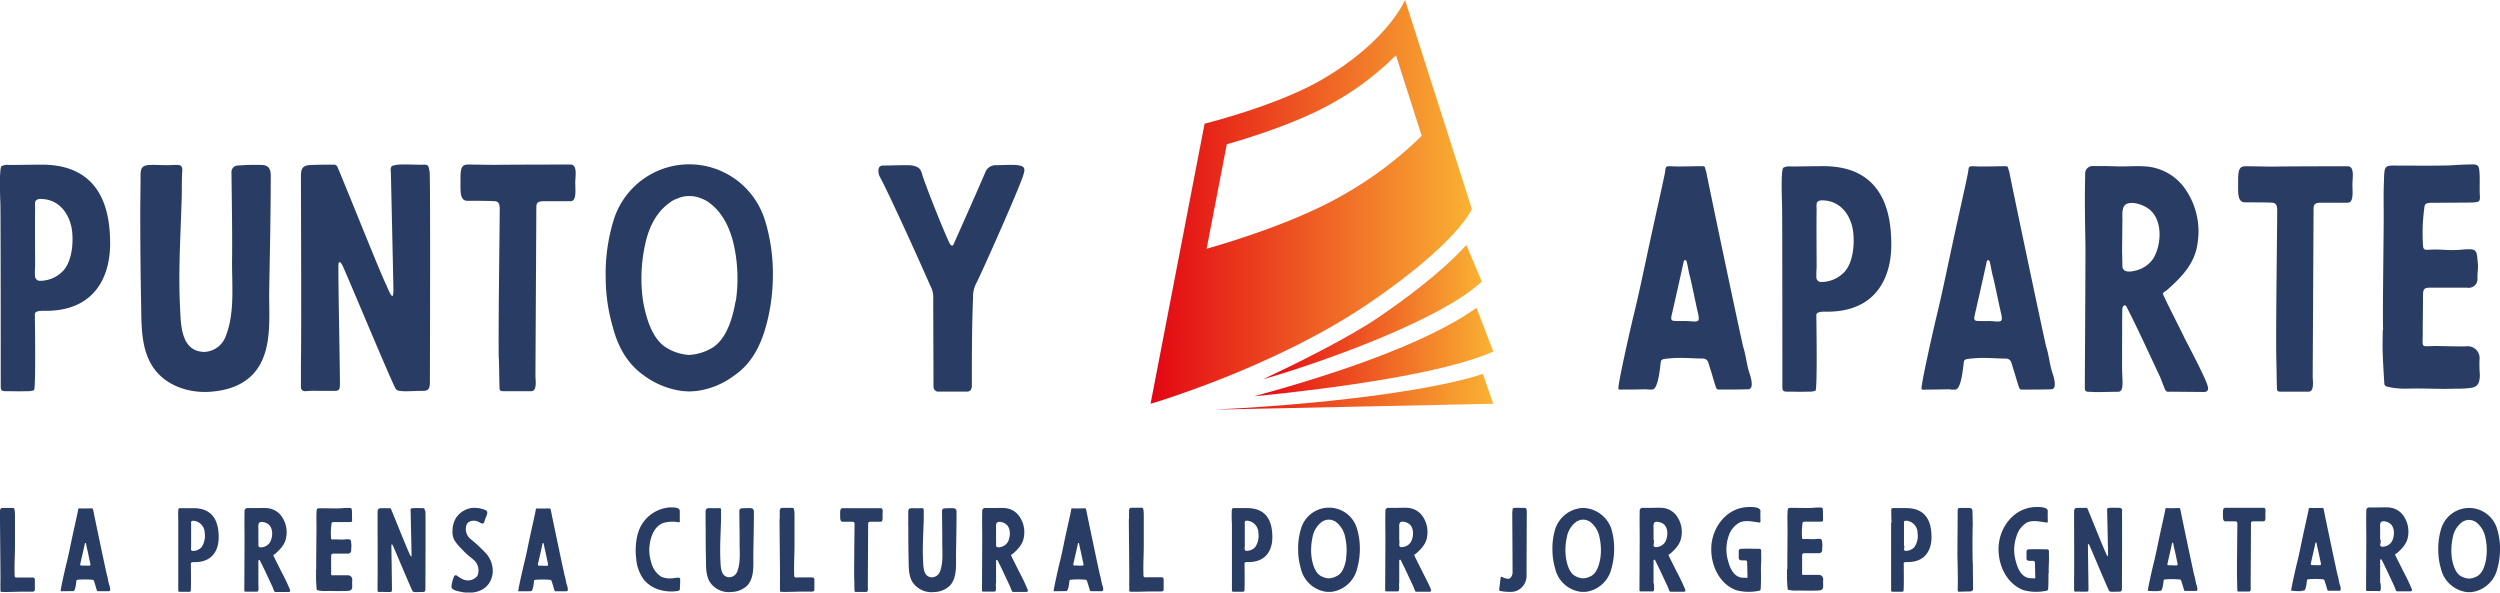 <svg xmlns="http://www.w3.org/2000/svg" xmlns:xlink="http://www.w3.org/1999/xlink" viewBox="0 0 685.8 162.55"><defs><style>.cls-1{fill:#293c63;}.cls-2{fill:url(#Degradado_sin_nombre_55);}.cls-3{fill:url(#Degradado_sin_nombre_55-2);}.cls-4{fill:url(#Degradado_sin_nombre_55-3);}.cls-5{fill:url(#Degradado_sin_nombre_55-4);}</style><linearGradient id="Degradado_sin_nombre_55" x1="333.17" y1="107.47" x2="409.62" y2="107.47" gradientUnits="userSpaceOnUse"><stop offset="0" stop-color="#e30613"/><stop offset="1" stop-color="#f9b233"/></linearGradient><linearGradient id="Degradado_sin_nombre_55-2" x1="343.99" y1="96.59" x2="409.62" y2="96.59" xlink:href="#Degradado_sin_nombre_55"/><linearGradient id="Degradado_sin_nombre_55-3" x1="315.62" y1="55.38" x2="403.76" y2="55.38" xlink:href="#Degradado_sin_nombre_55"/><linearGradient id="Degradado_sin_nombre_55-4" x1="346.48" y1="85.61" x2="406.49" y2="85.61" xlink:href="#Degradado_sin_nombre_55"/></defs><title>Recurso 5punto y aparte</title><g id="Capa_2" data-name="Capa 2"><g id="Capa_1-2" data-name="Capa 1"><path class="cls-1" d="M0,142.43c0,1.9.16,15.77.13,16.78s0,1.9,0,2.85c0,.15.09.31.24.31,2.15.09,4.26-.09,6.4-.06.71,0,1.41,0,2.08,0s.74-.31.71-.86c0-.86,0-1.62,0-2.45a.56.56,0,0,0-.65-.58c-1.25,0-2.51,0-3.76,0a4.72,4.72,0,0,1-.65,0c-.36,0-.45-.12-.49-.52v-.46c-.09-2.54.1-5.18.1-7.72,0-2.14,0-4.07,0-6,0-.83,0-1.65,0-2.45a8.44,8.44,0,0,0-.13-1.5c-.06-.18-.15-.43-.36-.43H.68c-.49,0-.65.34-.68.83Zm19.44,19.72a3.54,3.54,0,0,0,.65,0c.61,0,.79-2.2.85-2.66s.13-.4.43-.46a23.33,23.33,0,0,1,3.83,0,.57.57,0,0,1,.61.43l.22.7c.18.52.33,1.17.52,1.69.12.36.15.33.52.33s2.26,0,2.79,0c.7,0,.21-1.44.12-1.68-.28-.86-.34-1.75-.61-2.6-.13-.37-3.62-16.94-3.77-17.86-.22-.55,0-.58-.52-.58-1,0-2.15.06-3.22,0-.43,0-.4.12-.46.58s-1.16,5.3-1.59,7.32c-.55,2.54-1,5-1.65,7.5-.22.89-1.69,7.29-1.5,7.32s.24,0,.36,0C17.79,162.18,18.49,162.18,19.44,162.15Zm4-7h-.65c-.86,0-.89,0-.67-.89.15-.67,1-4.31,1.16-5.2,0-.06.09-.12.12-.12a.25.25,0,0,1,.16.09c.12.36.24,1.28.37,1.65.27,1.16.45,2.14.73,3.4.28,1.1.15,1.1-.4,1.1Zm25.46-11.76c0,1.81,0,17.15,0,18.41,0,.46.07.55.53.55,1,0,1,0,2.08,0a2.12,2.12,0,0,0,.76-.09c.22-.1.09-7.32.09-7.72s.86-.34,1.11-.34c5.11,0,6.52-3.67,6.52-6.8,0-2.81-.55-8-6.92-8l-3.31,0a1.32,1.32,0,0,0-.76.12C48.8,139.77,48.89,142.49,48.92,143.44Zm3.53,6.31c0-.67,0-4.68,0-5.91a3.1,3.1,0,0,1,0-.61c.09-.34.49-.34.79-.31a3.37,3.37,0,0,1,2.94,3.34,5.53,5.53,0,0,1-.89,3.92,3.26,3.26,0,0,1-2.45,1,.49.49,0,0,1-.43-.46A8.53,8.53,0,0,1,52.45,149.75ZM70.88,160.1c0-.79,0-5.82,0-6.21,0-.1.09-.28.21-.28a.2.2,0,0,1,.21.15c1.23,2.39,2.3,4.78,3.4,7.11.16.33.49,1.31.59,1.41s.33.12.52.12l3.36,0c.4,0,.49-.25.4-.58a50.41,50.41,0,0,0-2.39-5c-.27-.62-2.11-4.17-2.17-4.44s.4-.34.46-.43c1.47-1.32,2.79-2.67,3.06-4.72a7.55,7.55,0,0,0-1.47-5.85,5.41,5.41,0,0,0-3.89-2c-1-.06-1.87,0-2.81,0s-1.41,0-2.45,0a.77.77,0,0,0-.83.8v.37c-.06,2.35,0,4.71,0,7,0,3.55-.06,12.92-.06,14.27,0,.4.06.49.43.49l.67,0c.86,0,1.38,0,2.27,0C71.12,162.4,70.88,161.3,70.88,160.1Zm0-11.94,0-3.09c0-.46-.13-1.38.3-1.72.58-.43,1.78,0,2.3.37,1.53,1,1.41,3.61.58,5.05a3,3,0,0,1-1.84,1.29c-.46.12-1.31.27-1.34-.46C70.91,149.11,70.88,148.16,70.88,148.16Zm15.82,8h0c0,.77,0,1.56,0,2.36,0,1,.09,2,.15,2.94,0,.34.1.43.4.49a8.21,8.21,0,0,0,1.9.18c1.66-.06,3.31.06,5,0a10.27,10.27,0,0,0,1.66-.09c.61-.12.82-.46.82-1.38a12.44,12.44,0,0,1,0-1.53,1.2,1.2,0,0,0-1.31-1.32c-.43,0-2.49,0-3.31,0-1.38,0-1.17.22-1.17-1.22,0-1.16,0-2.67,0-3.86,0-.64.06-.86.67-.86h3.83a.89.89,0,0,0,1-1c0-.64.06-.67.06-1.31l-.09-.92c-.06-.52-.25-.71-.77-.71-.34,0-.67,0-1,.06-1.32.1-1.93-.09-3.21,0-.43,0-.49-.06-.52-.45a18.4,18.4,0,0,1,.12-3.71c0-.49.15-.58.61-.61l4.32,0c.58-.06.76,0,.73-.62-.06-.88,0-1.8-.06-2.69-.06-.49-.21-.58-.76-.58-.92,0-1.14,0-2.06.09s-4.59,0-5.48,0c-1.28,0-1.38-.09-1.41,1.47-.06,1.23,0,2.48,0,3.74,0,2.14-.12,9.83-.06,11.54Zm30-16c.09.42,0,20.82,0,21.34,0,.92-.34.89-1,.89-.92,0-2.21.15-2.48-.16s-4.78-11.14-5.42-12.52c-.06-.12-.22-.43-.34-.37s-.09.28-.09.4c0,1.07.15,10.32.15,11.79,0,.74,0,.86-.64.86h-1.53a9.26,9.26,0,0,0-1.29,0c-.31,0-.46-.09-.49-.4v-2.42c.06-2.57,0-17.82,0-19,0-1,.28-1.17,1.26-1.17.67,0,1.34,0,2,0,.21,0,.33,0,.46.31.82,1.93,4.35,10.78,4.9,11.85a4.25,4.25,0,0,0,.61,1.16h0c.12-.12.09-.73.09-.92,0-.46-.24-11.2-.24-11.42s-.1-.58.06-.79.49-.16.64-.19c.86-.06,1.87,0,2.73,0,.42,0,.39.31.49.71Zm13.34-.86a7.06,7.06,0,0,0-1.74.3,6.46,6.46,0,0,0-3.16,2.39,7.05,7.05,0,0,0-1,3.4,5.11,5.11,0,0,0,.46,2.7,12.26,12.26,0,0,0,1.93,2.39c.61.64,1.23,1.28,1.9,1.86s1.32,1,1.93,1.66a3.83,3.83,0,0,1,.58,4,3.34,3.34,0,0,1-3.77,1,7.47,7.47,0,0,1-1.68-1c-.31-.22-.67-.31-.89.06a2.38,2.38,0,0,0-.24.58,9.37,9.37,0,0,0-.52,2.3c0,.95,1.77,1.22,2.45,1.38,3,.7,6.61.15,8.17-2.82a7,7,0,0,0,.64-1.93,4.27,4.27,0,0,0,.07-.71,7.26,7.26,0,0,0-1.87-5.08,40.51,40.51,0,0,0-4.41-4.07,3.62,3.62,0,0,1-1-3.43c.27-1.32,1.77-1.65,2.91-1.32a3.84,3.84,0,0,1,.92.43,1.31,1.31,0,0,0,.61.22c.43,0,.49-.31.58-.65.22-.76.58-1.38.74-2.11s-.52-1-1.2-1.19a7.72,7.72,0,0,0-2.39-.34Zm14.94,22.87a3.42,3.42,0,0,0,.64,0c.62,0,.8-2.2.86-2.66s.12-.4.43-.46a23.33,23.33,0,0,1,3.83,0,.57.57,0,0,1,.61.43l.22.7c.18.52.33,1.17.52,1.69.12.36.15.33.52.33s2.26,0,2.78,0c.71,0,.22-1.44.13-1.68-.28-.86-.34-1.75-.62-2.6-.12-.37-3.61-16.94-3.76-17.86-.22-.55,0-.58-.52-.58-1,0-2.15.06-3.22,0-.43,0-.4.12-.46.58s-1.16,5.3-1.59,7.32c-.55,2.54-1,5-1.65,7.5-.22.89-1.69,7.29-1.5,7.32s.24,0,.36,0c.77,0,1.47,0,2.42,0Zm4-7h-.64c-.86,0-.89,0-.67-.89.15-.67,1-4.31,1.16-5.2,0-.06.09-.12.12-.12a.28.28,0,0,1,.16.09c.12.36.24,1.28.36,1.65.28,1.16.46,2.14.74,3.4.27,1.1.15,1.1-.4,1.1C149.49,155.23,149.22,155.2,148.94,155.2ZM186.48,143c0-1,0-1.83,0-2.81,0-1.14-2-1-2.79-1a9.9,9.9,0,0,0-7.9,5.14,11.23,11.23,0,0,0-.95,2.57,18.15,18.15,0,0,0-.31,6.4,11,11,0,0,0,2,5.58c2.12,2.78,6,3.76,9.34,3.24a1,1,0,0,0,.43-.15.41.41,0,0,0,.19-.31l.09-1.74c0-.55,0-.52,0-1.07,0-.74-1.53-.19-2.48-.19a5.9,5.9,0,0,1-2.73-.46,6.6,6.6,0,0,1-2.75-4,11.06,11.06,0,0,1-.34-5.2c.37-2.24,1.44-4.81,3.8-5.58a9.45,9.45,0,0,1,4.13-.15.25.25,0,0,0,.31-.25Zm7.1,1.41c0,3.1,0,6.22.09,9.28,0,1.87,0,4,.89,5.7a6.21,6.21,0,0,0,6.06,3,6.45,6.45,0,0,0,4.38-1.78c2-2.17,1.62-5.57,1.65-8.36.06-4,.16-7.74.16-11.79,0-.67-.22-1-.89-1.07a22.75,22.75,0,0,0-2.48.06.66.66,0,0,0-.62.68c0,2.94.1,5.91.07,8.88,0,2.54.3,5.36-.65,7.78a2.41,2.41,0,0,1-2.17,1.56c-2.45-.06-2.36-3-2.45-4.69-.18-3.73.09-7.56.18-11.3,0-.7,0-1.41,0-2.11,0-.37.1-.83-.39-.86h-.56c-.76.06-1.53,0-2.29,0s-1,.28-1,1c0,1.32,0,2.67,0,4Zm20.26-2c0,1.9.16,15.77.13,16.78s0,1.9,0,2.85c0,.15.09.31.24.31,2.15.09,4.26-.09,6.4-.06.71,0,1.41,0,2.08,0s.74-.31.71-.86c0-.86,0-1.62,0-2.45a.56.56,0,0,0-.64-.58c-1.26,0-2.52,0-3.77,0a4.64,4.64,0,0,1-.64,0c-.37,0-.46-.12-.49-.52v-.46c-.1-2.54.09-5.18.09-7.72,0-2.14,0-4.07,0-6,0-.83,0-1.65,0-2.45a7.6,7.6,0,0,0-.13-1.5c-.06-.18-.15-.43-.36-.43h-2.88c-.49,0-.65.34-.68.83v2.17Zm20.52,16.63c0,.95,0,1.9.06,2.85,0,.43,0,.49.46.49h2.75c.58,0,.46-1,.43-1.5l.09-17.15c0-.46.16-.61.77-.61h2.69c.65,0,.49-1.11.49-1.87s.25-1.84-.49-1.84c-.52,0-5.51,0-7.56,0-1,0-1.84,0-2.85,0-.76,0-.73.61-.73,2,0,.86,0,1.72.7,1.72.43,0,2.18,0,2.67,0,.3,0,.52.09.58.43,0,.09,0,.18,0,.27,0,2.21-.16,12.46-.09,15.22Zm14.81-14.61c0,3.1,0,6.22.09,9.28,0,1.87,0,4,.89,5.7a6.24,6.24,0,0,0,6.07,3,6.4,6.4,0,0,0,4.37-1.78c2-2.17,1.63-5.57,1.66-8.36.06-4,.15-7.74.15-11.79,0-.67-.21-1-.89-1.07a22.88,22.88,0,0,0-2.48.06.66.66,0,0,0-.61.68c0,2.94.09,5.91.06,8.88,0,2.54.31,5.36-.64,7.78a2.44,2.44,0,0,1-2.18,1.56c-2.45-.06-2.35-3-2.45-4.69-.18-3.73.1-7.56.19-11.3,0-.7,0-1.41,0-2.11,0-.37.09-.83-.4-.86h-.55c-.77.06-1.53,0-2.3,0s-1,.28-1,1c0,1.32,0,2.67,0,4Zm24.07,15.65c0-.79,0-5.82,0-6.21,0-.1.09-.28.21-.28a.21.21,0,0,1,.22.15c1.22,2.39,2.29,4.78,3.4,7.11.15.33.49,1.31.58,1.41s.33.12.52.12l3.37,0c.39,0,.49-.25.39-.58a52.72,52.72,0,0,0-2.38-5c-.28-.62-2.12-4.17-2.18-4.44s.4-.34.46-.43c1.47-1.32,2.79-2.67,3.06-4.72a7.55,7.55,0,0,0-1.47-5.85,5.39,5.39,0,0,0-3.89-2c-.94-.06-1.86,0-2.81,0s-1.41,0-2.45,0a.77.77,0,0,0-.83.8v.37c-.06,2.35,0,4.71,0,7,0,3.55-.06,12.92-.06,14.27,0,.4.06.49.43.49l.67,0c.86,0,1.38,0,2.27,0,.67,0,.43-1.1.43-2.3Zm0-11.94,0-3.09c0-.46-.12-1.38.3-1.72.59-.43,1.78,0,2.3.37,1.53,1,1.41,3.61.58,5.05a3,3,0,0,1-1.83,1.29c-.46.12-1.32.27-1.35-.46C273.27,149.11,273.24,148.16,273.24,148.16Zm18.61,14a3.42,3.42,0,0,0,.64,0c.62,0,.8-2.2.86-2.66s.12-.4.43-.46a23.33,23.33,0,0,1,3.83,0,.57.57,0,0,1,.61.43l.21.7c.19.52.34,1.17.53,1.69.12.36.15.33.52.33s2.26,0,2.78,0c.71,0,.22-1.44.12-1.68-.27-.86-.33-1.75-.61-2.6-.12-.37-3.61-16.94-3.76-17.86-.22-.55,0-.58-.52-.58-1.05,0-2.15.06-3.22,0-.43,0-.4.12-.46.58s-1.16,5.3-1.59,7.32c-.55,2.54-1,5-1.66,7.5-.21.89-1.68,7.29-1.5,7.32a.76.76,0,0,0,.37,0C290.2,162.18,290.9,162.18,291.85,162.15Zm4-7h-.64c-.86,0-.89,0-.67-.89.15-.67,1-4.31,1.16-5.2,0-.06.09-.12.12-.12a.26.26,0,0,1,.15.09c.13.36.25,1.28.37,1.65.28,1.16.46,2.14.74,3.4.27,1.1.15,1.1-.4,1.1-.28,0-.55,0-.83,0Zm13.81-12.77c0,1.9.15,15.77.12,16.78s0,1.9,0,2.85a.28.28,0,0,0,.25.31c2.14.09,4.25-.09,6.4-.06.7,0,1.41,0,2.08,0s.73-.31.7-.86c0-.86,0-1.62,0-2.45a.56.56,0,0,0-.64-.58c-1.26,0-2.51,0-3.77,0a4.57,4.57,0,0,1-.64,0c-.37,0-.46-.12-.49-.52v-.46c-.09-2.54.09-5.18.09-7.72,0-2.14,0-4.07,0-6,0-.83,0-1.65,0-2.45a8.43,8.43,0,0,0-.12-1.5c-.06-.18-.16-.43-.37-.43h-2.88c-.49,0-.64.34-.67.83v2.17Zm28.28,1c0,1.81,0,17.15,0,18.41,0,.46.07.55.53.55,1,0,1,0,2.08,0a2.12,2.12,0,0,0,.76-.09c.22-.1.09-7.32.09-7.72s.86-.34,1.11-.34c5.11,0,6.52-3.67,6.52-6.8,0-2.81-.55-8-6.92-8l-3.31,0a1.32,1.32,0,0,0-.76.12c-.25.19-.16,2.91-.13,3.86Zm3.53,6.31c0-.67,0-4.68,0-5.91a3.1,3.1,0,0,1,0-.61c.09-.34.49-.34.79-.31a3.37,3.37,0,0,1,2.94,3.34,5.53,5.53,0,0,1-.89,3.92,3.26,3.26,0,0,1-2.45,1,.49.49,0,0,1-.43-.46A8.53,8.53,0,0,1,341.48,149.75Zm30.77-4.68a18.68,18.68,0,0,1,.79,6,19.22,19.22,0,0,1-.73,4.93,8.32,8.32,0,0,1-3.13,4.81,8.12,8.12,0,0,1-4,1.62c-.21,0-.4,0-.61,0s-.37,0-.58,0a8.3,8.3,0,0,1-7.14-6.43,18,18,0,0,1-.73-4.93,18.68,18.68,0,0,1,.79-6,8,8,0,0,1,15.35,0Zm-3,8.2a15.92,15.92,0,0,0-.19-5.63,7,7,0,0,0-2.51-4.35,2.82,2.82,0,0,0-.8-.43,2.92,2.92,0,0,0-1.22-.24,2.79,2.79,0,0,0-1.19.24,2.47,2.47,0,0,0-.8.43,6.75,6.75,0,0,0-2.51,4.35,15.92,15.92,0,0,0-.19,5.63c.31,1.69.92,3.95,2.52,4.81a4.88,4.88,0,0,0,2.17.64,5,5,0,0,0,2.2-.64C368.36,157.22,369,155,369.28,153.27Zm14.6,6.83c0-.79,0-5.82,0-6.21,0-.1.09-.28.21-.28a.2.2,0,0,1,.22.15c1.22,2.39,2.29,4.78,3.4,7.11.15.33.49,1.31.58,1.41s.34.12.52.12l3.37,0c.4,0,.49-.25.4-.58-.25-.92-2-4.17-2.39-5-.28-.62-2.12-4.17-2.18-4.44s.4-.34.46-.43c1.47-1.32,2.79-2.67,3.06-4.72a7.55,7.55,0,0,0-1.47-5.85,5.38,5.38,0,0,0-3.88-2c-.95-.06-1.87,0-2.82,0s-1.41,0-2.45,0a.77.77,0,0,0-.83.8v.37c-.06,2.35,0,4.71,0,7,0,3.55-.06,12.92-.06,14.27,0,.4.06.49.43.49l.67,0c.86,0,1.38,0,2.27,0,.67,0,.43-1.1.43-2.3Zm0-11.94,0-3.09c0-.46-.12-1.38.3-1.72.59-.43,1.78,0,2.3.37,1.53,1,1.41,3.61.58,5.05a3,3,0,0,1-1.83,1.29c-.46.12-1.32.27-1.35-.46C383.91,149.11,383.88,148.16,383.88,148.16Zm31-7.84c0,.43.09,14.94.09,16.72a2.1,2.1,0,0,1-.3,1.13,1.1,1.1,0,0,1-.86.68,4.22,4.22,0,0,1-1.32-.31c-.21-.12-.73-.49-.8,0-.09.8-.33,2.82-.42,3.43,0,.15.39.21.46.24a12.62,12.62,0,0,0,2.45.22,4.31,4.31,0,0,0,2.38-.52,4.44,4.44,0,0,0,2.24-3.68l.06-17a6.25,6.25,0,0,0-.06-1.47c-.18-.49-.86-.37-1.26-.37-.67,0-1.34-.06-2,0S414.92,139.62,414.92,140.32Zm27.16,4.75a18.68,18.68,0,0,1,.79,6,19.22,19.22,0,0,1-.73,4.93,8.32,8.32,0,0,1-3.13,4.81,8.12,8.12,0,0,1-4,1.62c-.21,0-.39,0-.61,0s-.37,0-.58,0a8.3,8.3,0,0,1-7.14-6.43,18,18,0,0,1-.73-4.93,18.41,18.41,0,0,1,.8-6,8.41,8.41,0,0,1,7.65-5.67,8.51,8.51,0,0,1,7.69,5.67Zm-3,8.2a15.92,15.92,0,0,0-.19-5.63,7,7,0,0,0-2.51-4.35,2.9,2.9,0,0,0-.79-.43,3,3,0,0,0-1.23-.24,2.79,2.79,0,0,0-1.19.24,2.57,2.57,0,0,0-.8.43,6.75,6.75,0,0,0-2.51,4.35,15.69,15.69,0,0,0-.18,5.63c.3,1.69.91,3.95,2.51,4.81a4.92,4.92,0,0,0,2.17.64,5.08,5.08,0,0,0,2.21-.64c1.59-.86,2.2-3.12,2.51-4.81Zm14.6,6.83c0-.79,0-5.82,0-6.21,0-.1.09-.28.21-.28a.2.2,0,0,1,.22.15c1.22,2.39,2.29,4.78,3.4,7.11.15.33.49,1.31.58,1.41s.34.12.52.12l3.37,0c.4,0,.49-.25.4-.58a52.78,52.78,0,0,0-2.39-5c-.28-.62-2.12-4.17-2.18-4.44s.4-.34.46-.43c1.47-1.32,2.79-2.67,3.06-4.72a7.59,7.59,0,0,0-1.46-5.85,5.42,5.42,0,0,0-3.89-2c-1-.06-1.87,0-2.82,0s-1.41,0-2.45,0a.77.77,0,0,0-.83.8v.37c-.06,2.35,0,4.71,0,7,0,3.55-.06,12.92-.06,14.27,0,.4.06.49.43.49l.67,0c.86,0,1.38,0,2.27,0C454,162.4,453.71,161.3,453.71,160.1Zm0-11.94,0-3.09c0-.46-.12-1.38.31-1.72s1.77,0,2.29.37c1.53,1,1.41,3.61.58,5.05a3,3,0,0,1-1.83,1.29c-.46.12-1.32.27-1.35-.46C453.74,149.11,453.71,148.16,453.71,148.16Zm29.48,9.09c0,1.47,0,3-.09,4.44a.4.4,0,0,1-.18.31.75.75,0,0,1-.43.15,13.33,13.33,0,0,1-6-.15c-4.14-1.41-6.95-6-6.95-11.33,0-5.73,4.1-11.3,10.07-11.51.8,0,3.52-.16,3.43,1.19-.06,1,0,1.78,0,2.79a.25.25,0,0,1-.31.27c-1.74-.21-3.73-.76-5.42,0a6.46,6.46,0,0,0-2.94,3.52,11.43,11.43,0,0,0-.09,7.42c.52,1.89,1.66,4.13,3.92,4.19.12,0,1.29.09,1.29,0l-.09-3.92c0-.18,0-.37-.07-.55s-.15-.25-.33-.28c-.49,0-.49,0-1,0-1.14,0-.89-.76-.92-1,0-.46,0-.89,0-1.35s.09-.76.52-.82h.37c1.59-.09,3.21,0,4.9,0,.24,0,.36.3.36.58a7.68,7.68,0,0,1,0,.83c.1,1.5-.09,3-.06,4.53a5.47,5.47,0,0,1,0,.7Zm7.13-1.13h0c0,.77,0,1.56,0,2.36,0,1,.09,2,.16,2.94,0,.34.09.43.39.49a8.21,8.21,0,0,0,1.9.18c1.66-.06,3.31.06,5,0a10.27,10.27,0,0,0,1.66-.09c.61-.12.82-.46.82-1.38a12.44,12.44,0,0,1,0-1.53,1.2,1.2,0,0,0-1.31-1.32c-.43,0-2.48,0-3.31,0-1.38,0-1.16.22-1.16-1.22,0-1.16,0-2.67,0-3.86,0-.64.06-.86.67-.86h3.83a.89.89,0,0,0,1-1c0-.64.06-.67.06-1.31l-.09-.92c-.06-.52-.25-.71-.77-.71-.33,0-.67,0-1,.06-1.31.1-1.93-.09-3.21,0-.43,0-.49-.06-.52-.45a18.4,18.4,0,0,1,.12-3.71c0-.49.15-.58.61-.61l4.32,0c.58-.06.76,0,.73-.62-.06-.88,0-1.8-.06-2.69-.06-.49-.21-.58-.76-.58-.92,0-1.14,0-2.05.09s-4.6,0-5.49,0c-1.28,0-1.37-.09-1.4,1.47-.07,1.23,0,2.48,0,3.74C490.38,146.72,490.26,154.41,490.32,156.12Zm28.56-12.68c0,1.81,0,17.15,0,18.41,0,.46.06.55.52.55,1,0,1,0,2.08,0a2.12,2.12,0,0,0,.76-.09c.22-.1.1-7.32.1-7.72s.85-.34,1.1-.34c5.11,0,6.52-3.67,6.52-6.8,0-2.81-.55-8-6.92-8l-3.31,0a1.32,1.32,0,0,0-.76.12C518.76,139.77,518.85,142.49,518.88,143.44Zm3.53,6.31c0-.67,0-4.68,0-5.91a4.13,4.13,0,0,1,0-.61c.09-.34.49-.34.79-.31a3.37,3.37,0,0,1,2.94,3.34,5.53,5.53,0,0,1-.89,3.92,3.24,3.24,0,0,1-2.45,1,.48.48,0,0,1-.42-.46C522.38,150.42,522.38,150.09,522.41,149.75Zm18.86,4.75c-.1-3.49-.07-7.2,0-10.66,0-1.07-.06-2.23-.06-3.31s-.46-1.1-1.07-1.13c-.89,0-1.28,0-2.17,0-.58,0-.83.12-.83.7,0,3-.09,11.49-.06,12.71s.15,6.8.09,8a9.16,9.16,0,0,0,0,1.28.34.34,0,0,0,.37.31c1-.06,2-.06,3-.09a.85.85,0,0,0,.83-.52c0-.22-.07-5.82-.07-7.29Zm20.78,2.75c0,1.47,0,3-.09,4.44a.4.4,0,0,1-.18.31.77.77,0,0,1-.43.15,13.33,13.33,0,0,1-6-.15c-4.14-1.41-7-6-7-11.33,0-5.73,4.11-11.3,10.08-11.51.8,0,3.52-.16,3.43,1.19-.06,1,0,1.78,0,2.79a.25.25,0,0,1-.31.27c-1.74-.21-3.73-.76-5.42,0A6.46,6.46,0,0,0,553.2,147a11.43,11.43,0,0,0-.09,7.42c.52,1.89,1.65,4.13,3.92,4.19.12,0,1.29.09,1.29,0l-.09-3.92c0-.18,0-.37-.07-.55s-.15-.25-.33-.28c-.49,0-.49,0-1,0-1.14,0-.89-.76-.92-1,0-.46,0-.89,0-1.35s.09-.76.52-.82h.37c1.59-.09,3.21,0,4.9,0,.24,0,.36.3.36.58a7.68,7.68,0,0,1,0,.83c.1,1.5-.09,3-.06,4.53a5.47,5.47,0,0,1,0,.7Zm20.15-17.11c.09.42,0,20.82,0,21.34,0,.92-.34.89-1,.89-.92,0-2.21.15-2.48-.16s-4.78-11.14-5.42-12.52c-.06-.12-.22-.43-.34-.37s-.09.28-.09.4c0,1.07.15,10.32.15,11.79,0,.74,0,.86-.64.86h-1.53a9.26,9.26,0,0,0-1.29,0c-.3,0-.46-.09-.49-.4v-2.42c.06-2.57,0-17.82,0-19,0-1,.28-1.17,1.26-1.17.67,0,1.35,0,2,0a.41.41,0,0,1,.46.31c.83,1.93,4.35,10.78,4.9,11.85a4.25,4.25,0,0,0,.61,1.16h0c.12-.12.09-.73.09-.92,0-.46-.24-11.2-.24-11.42s-.09-.58.06-.79.49-.16.64-.19c.86-.06,1.87,0,2.73,0C582.14,139.43,582.11,139.74,582.2,140.14Zm9.91,22a3.54,3.54,0,0,0,.65,0c.61,0,.79-2.2.86-2.66s.12-.4.42-.46a23.33,23.33,0,0,1,3.83,0,.57.57,0,0,1,.61.43l.22.7c.18.52.34,1.17.52,1.69.12.36.15.33.52.33s2.27,0,2.79,0c.7,0,.21-1.44.12-1.68-.28-.86-.34-1.75-.61-2.6-.13-.37-3.62-16.94-3.77-17.86-.21-.55,0-.58-.52-.58-1,0-2.14.06-3.22,0-.42,0-.39.12-.46.58s-1.16,5.3-1.59,7.32c-.55,2.54-1,5-1.65,7.5-.22.89-1.69,7.29-1.5,7.32s.24,0,.37,0C590.46,162.18,591.17,162.18,592.11,162.15Zm4-7h-.65c-.85,0-.88,0-.67-.89.15-.67,1-4.31,1.16-5.2,0-.06.09-.12.13-.12a.26.26,0,0,1,.15.09c.12.36.24,1.28.37,1.65.27,1.16.46,2.14.73,3.4.28,1.1.15,1.1-.4,1.1l-.82,0Zm17.69,3.86c0,.95,0,1.9.06,2.85,0,.43,0,.49.46.49h2.76c.58,0,.46-1,.43-1.5l.09-17.15c0-.46.15-.61.76-.61h2.7c.64,0,.49-1.11.49-1.87s.24-1.84-.49-1.84c-.52,0-5.51,0-7.57,0-1,0-1.83,0-2.84,0-.77,0-.74.61-.74,2,0,.86,0,1.72.71,1.72.43,0,2.17,0,2.66,0,.31,0,.52.09.58.43,0,.09,0,.18,0,.27,0,2.21-.15,12.46-.09,15.22Zm17.63,3.09a3.54,3.54,0,0,0,.65,0c.61,0,.79-2.2.86-2.66s.12-.4.42-.46a23.33,23.33,0,0,1,3.83,0,.57.57,0,0,1,.61.43l.22.7c.18.52.34,1.17.52,1.69.12.36.15.33.52.33s2.27,0,2.79,0c.7,0,.21-1.44.12-1.68-.28-.86-.34-1.75-.61-2.6-.13-.37-3.62-16.94-3.77-17.86-.21-.55,0-.58-.52-.58-1,0-2.14.06-3.22,0-.42,0-.39.12-.46.58s-1.16,5.3-1.59,7.32c-.55,2.54-1,5-1.65,7.5-.22.89-1.69,7.29-1.5,7.32s.24,0,.37,0C629.8,162.18,630.51,162.18,631.45,162.15Zm4-7h-.65c-.85,0-.88,0-.67-.89.15-.67,1-4.31,1.16-5.2,0-.06.1-.12.13-.12a.26.26,0,0,1,.15.09c.12.36.24,1.28.37,1.65.27,1.16.46,2.14.73,3.4.28,1.1.15,1.1-.4,1.1l-.82,0Zm17.6,4.9c0-.79,0-5.82,0-6.21,0-.1.09-.28.21-.28a.2.2,0,0,1,.22.15c1.22,2.39,2.3,4.78,3.4,7.11.15.33.49,1.31.58,1.41s.34.12.52.12l3.37,0c.4,0,.49-.25.4-.58a52.78,52.78,0,0,0-2.39-5c-.28-.62-2.11-4.17-2.18-4.44s.4-.34.46-.43c1.47-1.32,2.79-2.67,3.07-4.72a7.63,7.63,0,0,0-1.47-5.85,5.41,5.41,0,0,0-3.89-2c-.95-.06-1.87,0-2.82,0s-1.41,0-2.45,0a.77.77,0,0,0-.83.8v.37c-.06,2.35,0,4.71,0,7,0,3.55-.06,12.92-.06,14.27,0,.4.06.49.43.49l.67,0c.86,0,1.38,0,2.27,0C653.31,162.4,653.07,161.3,653.07,160.1Zm0-11.94,0-3.09c0-.46-.12-1.38.31-1.72.58-.43,1.77,0,2.29.37,1.53,1,1.41,3.61.58,5.05a3,3,0,0,1-1.83,1.29c-.46.12-1.32.27-1.35-.46C653.1,149.11,653.07,148.16,653.07,148.16ZM685,145.07a18.41,18.41,0,0,1,.8,6,19.66,19.66,0,0,1-.73,4.93,8.37,8.37,0,0,1-3.13,4.81,8.12,8.12,0,0,1-4,1.62c-.21,0-.4,0-.61,0s-.37,0-.58,0a8.41,8.41,0,0,1-4-1.62A8.31,8.31,0,0,1,669.6,156a18,18,0,0,1-.73-4.93,18.68,18.68,0,0,1,.79-6,8,8,0,0,1,15.34,0Zm-3,8.2a15.69,15.69,0,0,0-.18-5.63,7,7,0,0,0-2.51-4.35,3.61,3.61,0,0,0-2-.67,2.86,2.86,0,0,0-1.2.24,2.52,2.52,0,0,0-.79.43,6.7,6.7,0,0,0-2.51,4.35,15.92,15.92,0,0,0-.19,5.63c.31,1.69.92,3.95,2.51,4.81a5,5,0,0,0,2.18.64,5,5,0,0,0,2.2-.64c1.59-.86,2.21-3.12,2.51-4.81Z"/><path class="cls-1" d="M.11,56C.2,60.91.2,102.42.2,105.82c0,1.24.16,1.49,1.41,1.49,2.81,0,2.81.08,5.63,0a5.67,5.67,0,0,0,2.07-.25c.58-.25.25-19.8.25-20.88s2.32-.91,3-.91c13.84,0,17.65-9.94,17.65-18.39,0-7.62-1.49-21.71-18.72-21.71-3,0-6.05.08-9,.08a3.5,3.5,0,0,0-2.07.34C-.22,46.08,0,53.46.11,56ZM9.64,73.09c0-1.82-.08-12.67,0-16a11.34,11.34,0,0,1,0-1.65c.25-.92,1.33-.92,2.16-.83,4.8.33,7.54,4.55,8,9,.33,3.23-.08,8-2.4,10.6a8.79,8.79,0,0,1-6.63,2.82,1.33,1.33,0,0,1-1.16-1.24C9.56,74.92,9.56,74,9.64,73.09ZM38.48,58.76c0,8.37.08,16.82.24,25.1.09,5.06,0,10.77,2.41,15.41,3.06,6,9.86,8.62,16.4,8.21,4.48-.33,8.62-1.49,11.85-4.81,5.47-5.88,4.39-15.08,4.47-22.62.17-10.85.42-21,.42-31.9,0-1.82-.58-2.81-2.4-2.9a60.32,60.32,0,0,0-6.72.17,1.75,1.75,0,0,0-1.65,1.82c.08,8,.25,16,.16,24-.08,6.88.83,14.5-1.74,21A6.53,6.53,0,0,1,56,96.54c-6.63-.17-6.38-8-6.63-12.68-.49-10.1.25-20.46.5-30.57,0-1.9,0-3.81.08-5.72.09-1,.25-2.23-1.07-2.32h-1.5c-2.07.17-4.14-.08-6.21,0S38.56,46,38.56,48C38.56,51.55,38.48,55.2,38.48,58.76Zm79.37-11.68c.25,1.16.08,56.34.08,57.75,0,2.48-.91,2.4-2.57,2.4-2.48,0-6,.41-6.71-.42C108,106.23,95.73,76.66,94,72.93c-.17-.33-.58-1.16-.91-1s-.25.75-.25,1.08c-.09,2.9.41,27.92.41,31.9,0,2-.08,2.32-1.74,2.32H87.36a25.28,25.28,0,0,0-3.48.08c-.83,0-1.24-.25-1.33-1.08V99.69c.17-7,0-48.22,0-51.29,0-2.65.75-3.15,3.4-3.15,1.82-.08,3.65-.08,5.47-.08a1.11,1.11,0,0,1,1.24.83c2.24,5.22,11.77,29.16,13.26,32.06.25.58,1.16,2.9,1.66,3.15h.08c.33-.33.25-2,.25-2.48,0-1.25-.67-30.33-.67-30.91,0-.83-.24-1.57.17-2.15.25-.33,1.33-.42,1.74-.5,2.32-.16,5,.08,7.37,0,1.16,0,1.08.83,1.33,1.91Zm19,51.2c.09,2.57.09,5.14.17,7.71,0,1.16.08,1.32,1.24,1.32h7.46c1.57,0,1.24-2.65,1.16-4.06l.25-46.4c0-1.24.41-1.65,2.07-1.65h7.29c1.74,0,1.32-3,1.32-5.06,0-1.82.67-5-1.32-5-1.41,0-14.92,0-20.47.08-2.73,0-5-.08-7.7-.08-2.07,0-2,1.66-2,5.3,0,2.32-.08,4.64,1.91,4.64,1.16,0,5.88,0,7.2.09.83,0,1.41.25,1.58,1.16,0,.25.08.49.08.74C137.07,63.07,136.66,90.82,136.82,98.28Zm73-37.86A50.33,50.33,0,0,1,212,76.57a51.94,51.94,0,0,1-2,13.34c-1.49,5.22-4,9.94-8.45,13a21.88,21.88,0,0,1-10.85,4.39c-.58,0-1.08.08-1.66.08s-1-.08-1.57-.08a22.52,22.52,0,0,1-10.94-4.39c-4.39-3.07-7-7.79-8.37-13a48.69,48.69,0,0,1-2-13.34,50.34,50.34,0,0,1,2.16-16.15,21.71,21.71,0,0,1,41.51,0Zm-8,22.2a42.72,42.72,0,0,0-.5-15.24c-1-4.56-3-9-6.79-11.77a7.67,7.67,0,0,0-2.16-1.16,7.8,7.8,0,0,0-3.31-.66,7.48,7.48,0,0,0-3.23.66,6.83,6.83,0,0,0-2.16,1.16c-3.89,2.73-5.88,7.21-6.79,11.77a43,43,0,0,0-.5,15.24c.83,4.56,2.49,10.69,6.8,13A13.46,13.46,0,0,0,189,97.37a13.88,13.88,0,0,0,6-1.74C199.29,93.31,201,87.18,201.78,82.62ZM256,82l.08,24.19a1.33,1.33,0,0,0,1.49,1.24h7.62c1.41,0,1.41-1.24,1.41-1.82,0-7.79,0-16.16.33-24a7.8,7.8,0,0,1,.83-3.81c.75-1.24,11.77-25.85,13-29.91.16-.58.5-1.57-.08-2.07-1-.91-5-.5-7.38-.5a3,3,0,0,0-3.06,2.08c-2.82,6.54-5.72,13-8.62,19.55-.25.58-.58.58-1,0-.91-1.49-6.79-16.07-7.7-19.31a5.27,5.27,0,0,0-.5-1.16c-1.16-1.32-3.06-1.16-4.64-1.16-2.07,0-3.56.09-5.55.09-1.32,0-1.41,1.24-1.16,2.32a4.67,4.67,0,0,0,.5,1.16c3.15,6,12,25.68,13.59,29.41A6.55,6.55,0,0,1,256,82Z"/><path class="cls-2" d="M333.17,112.37l76.45-1.61-2.84-8.2C396.52,106.09,370.76,110.47,333.17,112.37Z"/><path class="cls-3" d="M344,108.72c22.24-2.19,52.54-6.36,65.63-12.29l-4.6-12C390.84,94.65,363.91,103.29,344,108.72Z"/><path class="cls-4" d="M385.43,0s-4.68,11.31-22.81,21.84c-12.41,7.21-32.18,12.09-32.18,12.09l-14.82,76.84s34.19-10,60.06-27.69c24.57-16.78,28.08-25.75,28.08-25.75ZM368.71,53.33C356.6,60.36,340,65.67,331,68.24l5.53-28.67c6.8-1.93,20.06-6.1,29.64-11.66a78.87,78.87,0,0,0,16.77-12.76L390,37.25A102.5,102.5,0,0,1,368.71,53.33Z"/><path class="cls-5" d="M378.32,86.94c-8.48,5.79-23.13,13-31.84,17.1,18.28-5.27,49.43-16.78,60-26.82l-4.23-10C398,71.89,390.65,78.52,378.32,86.94Z"/><path class="cls-1" d="M451.5,106.78a9.28,9.28,0,0,0,1.73.08c1.65,0,2.14-5.94,2.31-7.18.08-1,.33-1.07,1.15-1.23,4.13-.5,6.19-.17,10.31-.09a1.56,1.56,0,0,1,1.65,1.16l.58,1.9c.49,1.4.9,3.13,1.4,4.53.33,1,.41.91,1.4.91,1.32,0,6.1,0,7.51-.08,1.89,0,.57-3.88.33-4.54-.75-2.31-.91-4.7-1.65-7-.33-1-9.74-45.61-10.15-48.08-.57-1.48-.08-1.57-1.4-1.57-2.8,0-5.77.17-8.66,0-1.15,0-1.07.33-1.24,1.57s-3.13,14.27-4.28,19.71C451,73.71,449.68,80.3,448,87.07c-.58,2.39-4.53,19.62-4,19.71a2,2,0,0,0,1,.08C447,106.86,448.94,106.86,451.5,106.78Zm10.8-18.72h-1.73c-2.31,0-2.39,0-1.82-2.4.42-1.81,2.64-11.62,3.14-14,.08-.16.24-.33.33-.33s.33.17.41.25c.33,1,.66,3.47,1,4.45.74,3.14,1.24,5.78,2,9.16.74,3,.41,3-1.07,3C463.78,88.14,463,88.06,462.3,88.06Zm26.56-31.67c.08,4.86.08,46.18.08,49.56,0,1.24.16,1.49,1.4,1.49,2.8,0,2.8.08,5.61,0a5.64,5.64,0,0,0,2.06-.25c.58-.25.25-19.71.25-20.78s2.31-.91,3-.91c13.77,0,17.56-9.9,17.56-18.31,0-7.59-1.48-21.61-18.64-21.61-3,0-6,.09-8.9.09a3.46,3.46,0,0,0-2.06.33C488.53,46.49,488.77,53.83,488.86,56.39Zm9.48,17c0-1.82-.08-12.62,0-15.92a11.34,11.34,0,0,1,0-1.65c.25-.91,1.32-.91,2.14-.83,4.79.33,7.51,4.54,7.92,9,.33,3.22-.08,8-2.39,10.56a8.75,8.75,0,0,1-6.6,2.8,1.31,1.31,0,0,1-1.15-1.23C498.26,75.19,498.26,74.28,498.34,73.38Zm36.29,33.4a9.28,9.28,0,0,0,1.73.08c1.65,0,2.14-5.94,2.31-7.18.08-1,.33-1.07,1.15-1.23,4.13-.5,6.19-.17,10.31-.09a1.56,1.56,0,0,1,1.65,1.16l.58,1.9c.49,1.4.9,3.13,1.4,4.53.33,1,.41.91,1.4.91,1.32,0,6.1,0,7.51-.08,1.89,0,.57-3.88.33-4.54-.75-2.31-.91-4.7-1.65-7-.33-1-9.73-45.61-10.15-48.08-.57-1.48-.08-1.57-1.4-1.57-2.8,0-5.77.17-8.66,0-1.15,0-1.07.33-1.24,1.57s-3.13,14.27-4.28,19.71c-1.49,6.85-2.81,13.44-4.46,20.21-.57,2.39-4.53,19.62-4,19.71a2,2,0,0,0,1,.08C530.17,106.86,532.07,106.86,534.63,106.78Zm10.8-18.72H543.7c-2.31,0-2.39,0-1.82-2.4.42-1.81,2.64-11.62,3.14-14,.08-.16.25-.33.33-.33s.33.17.41.25c.33,1,.66,3.47,1,4.45.74,3.14,1.24,5.78,2,9.16.74,3,.41,3-1.07,3C546.91,88.14,546.17,88.06,545.43,88.06Zm36.7,13.19c0-2.14,0-15.67.08-16.74.08-.25.25-.74.58-.74a.55.55,0,0,1,.58.41c3.3,6.43,6.18,12.86,9.15,19.13.41.91,1.32,3.55,1.57,3.8.33.49.9.33,1.4.33l9.07.08c1.07,0,1.32-.66,1.07-1.57-.66-2.47-5.36-11.21-6.43-13.36-.74-1.65-5.69-11.21-5.85-12-.17-.33,1.07-.9,1.23-1.15,4-3.55,7.51-7.18,8.25-12.7a20.38,20.38,0,0,0-4-15.75,14.48,14.48,0,0,0-10.47-5.36c-2.56-.17-5,.08-7.59,0-2.23-.09-3.79-.09-6.6-.09A2.05,2.05,0,0,0,572,47.73v1c-.17,6.35,0,12.7.08,19,0,9.56-.17,34.8-.17,38.43,0,1.07.17,1.32,1.16,1.32.57,0,1.23.08,1.81.08,2.31,0,3.71-.08,6.1-.08,1.82,0,1.16-3,1.16-6.19Zm0-32.16.08-8.33c.08-1.24-.33-3.71.83-4.62,1.56-1.16,4.78,0,6.18,1,4.13,2.8,3.8,9.73,1.57,13.61a8,8,0,0,1-4.95,3.46c-1.24.33-3.55.74-3.63-1.24C582.21,71.64,582.13,69.09,582.13,69.09Zm42.31,29.36c.08,2.55.08,5.11.16,7.67,0,1.15.08,1.32,1.24,1.32h7.42c1.57,0,1.24-2.64,1.16-4l.24-46.19c0-1.24.42-1.65,2.06-1.65H644c1.73,0,1.32-3,1.32-5,0-1.81.66-5-1.32-5-1.4,0-14.84,0-20.37.09-2.72,0-5-.09-7.67-.09-2.06,0-2,1.65-2,5.28,0,2.31-.08,4.62,1.9,4.62,1.15,0,5.86,0,7.17.08.83,0,1.41.25,1.57,1.16,0,.24.08.49.08.74C624.68,63.4,624.27,91,624.44,98.45Zm29.27-7.92h-.08c0,2.06-.08,4.21,0,6.35.08,2.64.25,5.28.41,7.92,0,.9.25,1.15,1.08,1.32a21.6,21.6,0,0,0,5.11.49c4.45-.16,8.91.17,13.36,0a26.58,26.58,0,0,0,4.45-.25c1.65-.33,2.23-1.23,2.23-3.71a32,32,0,0,1-.08-4.12A3.24,3.24,0,0,0,676.64,95c-1.15.09-6.68-.08-8.91-.08-3.71.08-3.13.58-3.13-3.3,0-3.13.08-7.17.08-10.39,0-1.73.17-2.31,1.82-2.31h10.31a2.4,2.4,0,0,0,2.8-2.64c0-1.73.16-1.81.16-3.54l-.24-2.48c-.17-1.4-.66-1.89-2.06-1.89-.91,0-1.82.08-2.73.16-3.54.25-5.19-.25-8.66,0-1.15,0-1.32-.16-1.4-1.24a50.53,50.53,0,0,1,.33-10c.08-1.32.41-1.56,1.65-1.65l11.63-.08c1.57-.16,2.06-.08,2-1.65-.17-2.39.08-4.86-.17-7.25-.16-1.32-.57-1.57-2.06-1.57-2.47.08-3,.08-5.52.25s-12.37.08-14.77.08c-3.46,0-3.71-.25-3.79,4-.16,3.3-.08,6.68-.08,10.06,0,5.77-.33,26.47-.17,31.09Z"/></g></g></svg>